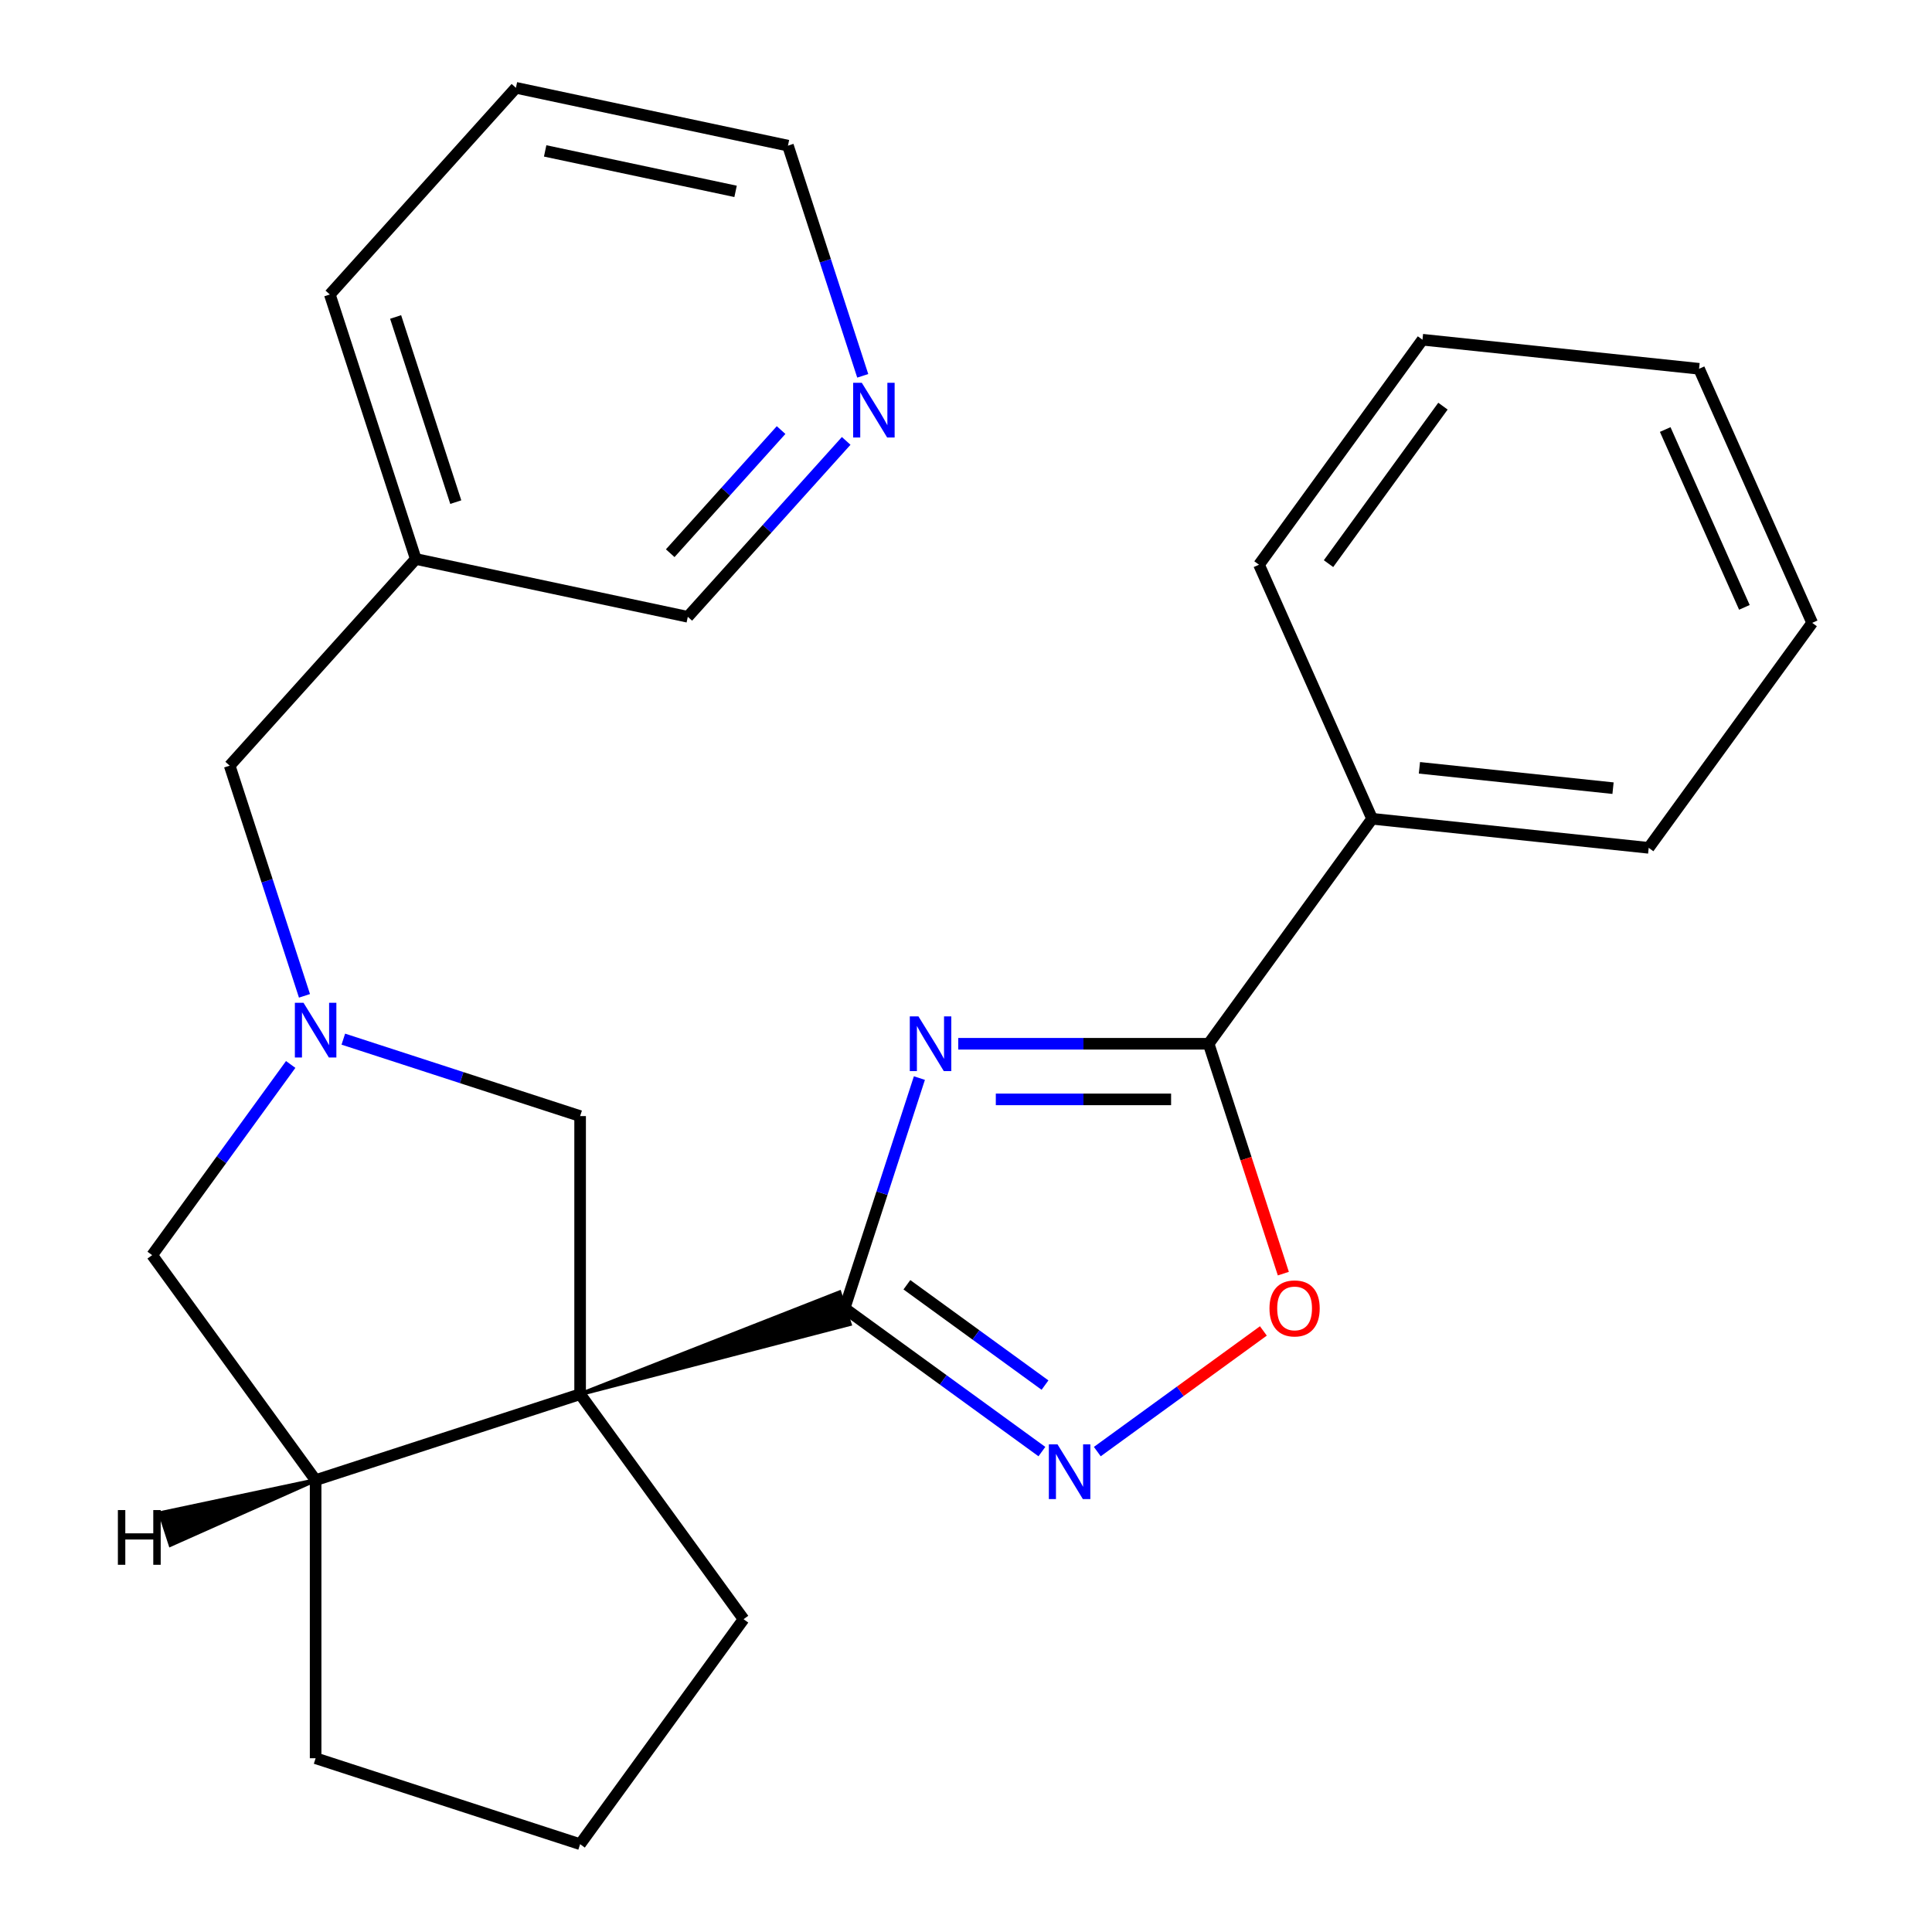 <?xml version='1.0' encoding='iso-8859-1'?>
<svg version='1.1' baseProfile='full'
              xmlns='http://www.w3.org/2000/svg'
                      xmlns:rdkit='http://www.rdkit.org/xml'
                      xmlns:xlink='http://www.w3.org/1999/xlink'
                  xml:space='preserve'
width='1000px' height='1000px' viewBox='0 0 1000 1000'>
<!-- END OF HEADER -->
<rect style='opacity:1.0;fill:#FFFFFF;stroke:none' width='1000' height='1000' x='0' y='0'> </rect>
<path class='bond-0' d='M 300.267,721.634 L 439.837,685.366 L 434.499,668.938 Z' style='fill:#000000;fill-rule:evenodd;fill-opacity:1;stroke:#000000;stroke-width:2px;stroke-linecap:butt;stroke-linejoin:miter;stroke-opacity:1;' />
<path class='bond-1' d='M 437.168,677.152 L 456.524,617.581' style='fill:none;fill-rule:evenodd;stroke:#000000;stroke-width:6px;stroke-linecap:butt;stroke-linejoin:miter;stroke-opacity:1' />
<path class='bond-1' d='M 456.524,617.581 L 475.88,558.009' style='fill:none;fill-rule:evenodd;stroke:#0000FF;stroke-width:6px;stroke-linecap:butt;stroke-linejoin:miter;stroke-opacity:1' />
<path class='bond-2' d='M 437.168,677.152 L 488.227,714.248' style='fill:none;fill-rule:evenodd;stroke:#000000;stroke-width:6px;stroke-linecap:butt;stroke-linejoin:miter;stroke-opacity:1' />
<path class='bond-2' d='M 488.227,714.248 L 539.285,751.344' style='fill:none;fill-rule:evenodd;stroke:#0000FF;stroke-width:6px;stroke-linecap:butt;stroke-linejoin:miter;stroke-opacity:1' />
<path class='bond-2' d='M 469.408,664.99 L 505.149,690.957' style='fill:none;fill-rule:evenodd;stroke:#000000;stroke-width:6px;stroke-linecap:butt;stroke-linejoin:miter;stroke-opacity:1' />
<path class='bond-2' d='M 505.149,690.957 L 540.89,716.924' style='fill:none;fill-rule:evenodd;stroke:#0000FF;stroke-width:6px;stroke-linecap:butt;stroke-linejoin:miter;stroke-opacity:1' />
<path class='bond-6' d='M 300.267,721.634 L 163.365,766.116' style='fill:none;fill-rule:evenodd;stroke:#000000;stroke-width:6px;stroke-linecap:butt;stroke-linejoin:miter;stroke-opacity:1' />
<path class='bond-7' d='M 300.267,721.634 L 300.267,577.687' style='fill:none;fill-rule:evenodd;stroke:#000000;stroke-width:6px;stroke-linecap:butt;stroke-linejoin:miter;stroke-opacity:1' />
<path class='bond-13' d='M 300.267,721.634 L 384.876,838.09' style='fill:none;fill-rule:evenodd;stroke:#000000;stroke-width:6px;stroke-linecap:butt;stroke-linejoin:miter;stroke-opacity:1' />
<path class='bond-3' d='M 495.989,540.25 L 560.793,540.25' style='fill:none;fill-rule:evenodd;stroke:#0000FF;stroke-width:6px;stroke-linecap:butt;stroke-linejoin:miter;stroke-opacity:1' />
<path class='bond-3' d='M 560.793,540.25 L 625.597,540.25' style='fill:none;fill-rule:evenodd;stroke:#000000;stroke-width:6px;stroke-linecap:butt;stroke-linejoin:miter;stroke-opacity:1' />
<path class='bond-3' d='M 515.43,569.04 L 560.793,569.04' style='fill:none;fill-rule:evenodd;stroke:#0000FF;stroke-width:6px;stroke-linecap:butt;stroke-linejoin:miter;stroke-opacity:1' />
<path class='bond-3' d='M 560.793,569.04 L 606.156,569.04' style='fill:none;fill-rule:evenodd;stroke:#000000;stroke-width:6px;stroke-linecap:butt;stroke-linejoin:miter;stroke-opacity:1' />
<path class='bond-5' d='M 567.963,751.344 L 610.943,720.117' style='fill:none;fill-rule:evenodd;stroke:#0000FF;stroke-width:6px;stroke-linecap:butt;stroke-linejoin:miter;stroke-opacity:1' />
<path class='bond-5' d='M 610.943,720.117 L 653.924,688.89' style='fill:none;fill-rule:evenodd;stroke:#FF0000;stroke-width:6px;stroke-linecap:butt;stroke-linejoin:miter;stroke-opacity:1' />
<path class='bond-9' d='M 625.597,540.25 L 710.207,423.795' style='fill:none;fill-rule:evenodd;stroke:#000000;stroke-width:6px;stroke-linecap:butt;stroke-linejoin:miter;stroke-opacity:1' />
<path class='bond-25' d='M 625.597,540.25 L 644.927,599.742' style='fill:none;fill-rule:evenodd;stroke:#000000;stroke-width:6px;stroke-linecap:butt;stroke-linejoin:miter;stroke-opacity:1' />
<path class='bond-25' d='M 644.927,599.742 L 664.257,659.233' style='fill:none;fill-rule:evenodd;stroke:#FF0000;stroke-width:6px;stroke-linecap:butt;stroke-linejoin:miter;stroke-opacity:1' />
<path class='bond-4' d='M 177.703,537.864 L 238.985,557.776' style='fill:none;fill-rule:evenodd;stroke:#0000FF;stroke-width:6px;stroke-linecap:butt;stroke-linejoin:miter;stroke-opacity:1' />
<path class='bond-4' d='M 238.985,557.776 L 300.267,577.687' style='fill:none;fill-rule:evenodd;stroke:#000000;stroke-width:6px;stroke-linecap:butt;stroke-linejoin:miter;stroke-opacity:1' />
<path class='bond-10' d='M 157.595,515.446 L 138.239,455.875' style='fill:none;fill-rule:evenodd;stroke:#0000FF;stroke-width:6px;stroke-linecap:butt;stroke-linejoin:miter;stroke-opacity:1' />
<path class='bond-10' d='M 138.239,455.875 L 118.883,396.303' style='fill:none;fill-rule:evenodd;stroke:#000000;stroke-width:6px;stroke-linecap:butt;stroke-linejoin:miter;stroke-opacity:1' />
<path class='bond-27' d='M 150.462,550.964 L 114.609,600.312' style='fill:none;fill-rule:evenodd;stroke:#0000FF;stroke-width:6px;stroke-linecap:butt;stroke-linejoin:miter;stroke-opacity:1' />
<path class='bond-27' d='M 114.609,600.312 L 78.755,649.661' style='fill:none;fill-rule:evenodd;stroke:#000000;stroke-width:6px;stroke-linecap:butt;stroke-linejoin:miter;stroke-opacity:1' />
<path class='bond-8' d='M 163.365,766.116 L 78.755,649.661' style='fill:none;fill-rule:evenodd;stroke:#000000;stroke-width:6px;stroke-linecap:butt;stroke-linejoin:miter;stroke-opacity:1' />
<path class='bond-15' d='M 163.365,766.116 L 163.365,910.063' style='fill:none;fill-rule:evenodd;stroke:#000000;stroke-width:6px;stroke-linecap:butt;stroke-linejoin:miter;stroke-opacity:1' />
<path class='bond-30' d='M 163.365,766.116 L 82.907,783.177 L 88.245,799.606 Z' style='fill:#000000;fill-rule:evenodd;fill-opacity:1;stroke:#000000;stroke-width:2px;stroke-linecap:butt;stroke-linejoin:miter;stroke-opacity:1;' />
<path class='bond-18' d='M 710.207,423.795 L 853.366,438.841' style='fill:none;fill-rule:evenodd;stroke:#000000;stroke-width:6px;stroke-linecap:butt;stroke-linejoin:miter;stroke-opacity:1' />
<path class='bond-18' d='M 734.69,397.42 L 834.901,407.953' style='fill:none;fill-rule:evenodd;stroke:#000000;stroke-width:6px;stroke-linecap:butt;stroke-linejoin:miter;stroke-opacity:1' />
<path class='bond-19' d='M 710.207,423.795 L 651.659,292.293' style='fill:none;fill-rule:evenodd;stroke:#000000;stroke-width:6px;stroke-linecap:butt;stroke-linejoin:miter;stroke-opacity:1' />
<path class='bond-12' d='M 118.883,396.303 L 215.202,289.33' style='fill:none;fill-rule:evenodd;stroke:#000000;stroke-width:6px;stroke-linecap:butt;stroke-linejoin:miter;stroke-opacity:1' />
<path class='bond-11' d='M 437.984,228.209 L 396.994,273.734' style='fill:none;fill-rule:evenodd;stroke:#0000FF;stroke-width:6px;stroke-linecap:butt;stroke-linejoin:miter;stroke-opacity:1' />
<path class='bond-11' d='M 396.994,273.734 L 356.003,319.258' style='fill:none;fill-rule:evenodd;stroke:#000000;stroke-width:6px;stroke-linecap:butt;stroke-linejoin:miter;stroke-opacity:1' />
<path class='bond-11' d='M 404.292,222.603 L 375.599,254.47' style='fill:none;fill-rule:evenodd;stroke:#0000FF;stroke-width:6px;stroke-linecap:butt;stroke-linejoin:miter;stroke-opacity:1' />
<path class='bond-11' d='M 375.599,254.47 L 346.906,286.337' style='fill:none;fill-rule:evenodd;stroke:#000000;stroke-width:6px;stroke-linecap:butt;stroke-linejoin:miter;stroke-opacity:1' />
<path class='bond-29' d='M 446.553,194.526 L 427.197,134.954' style='fill:none;fill-rule:evenodd;stroke:#0000FF;stroke-width:6px;stroke-linecap:butt;stroke-linejoin:miter;stroke-opacity:1' />
<path class='bond-29' d='M 427.197,134.954 L 407.841,75.383' style='fill:none;fill-rule:evenodd;stroke:#000000;stroke-width:6px;stroke-linecap:butt;stroke-linejoin:miter;stroke-opacity:1' />
<path class='bond-14' d='M 215.202,289.33 L 356.003,319.258' style='fill:none;fill-rule:evenodd;stroke:#000000;stroke-width:6px;stroke-linecap:butt;stroke-linejoin:miter;stroke-opacity:1' />
<path class='bond-20' d='M 215.202,289.33 L 170.72,152.428' style='fill:none;fill-rule:evenodd;stroke:#000000;stroke-width:6px;stroke-linecap:butt;stroke-linejoin:miter;stroke-opacity:1' />
<path class='bond-20' d='M 235.91,259.898 L 204.773,164.067' style='fill:none;fill-rule:evenodd;stroke:#000000;stroke-width:6px;stroke-linecap:butt;stroke-linejoin:miter;stroke-opacity:1' />
<path class='bond-16' d='M 384.876,838.09 L 300.267,954.545' style='fill:none;fill-rule:evenodd;stroke:#000000;stroke-width:6px;stroke-linecap:butt;stroke-linejoin:miter;stroke-opacity:1' />
<path class='bond-26' d='M 163.365,910.063 L 300.267,954.545' style='fill:none;fill-rule:evenodd;stroke:#000000;stroke-width:6px;stroke-linecap:butt;stroke-linejoin:miter;stroke-opacity:1' />
<path class='bond-17' d='M 407.841,75.383 L 267.039,45.455' style='fill:none;fill-rule:evenodd;stroke:#000000;stroke-width:6px;stroke-linecap:butt;stroke-linejoin:miter;stroke-opacity:1' />
<path class='bond-17' d='M 380.735,99.054 L 282.174,78.104' style='fill:none;fill-rule:evenodd;stroke:#000000;stroke-width:6px;stroke-linecap:butt;stroke-linejoin:miter;stroke-opacity:1' />
<path class='bond-23' d='M 853.366,438.841 L 937.976,322.386' style='fill:none;fill-rule:evenodd;stroke:#000000;stroke-width:6px;stroke-linecap:butt;stroke-linejoin:miter;stroke-opacity:1' />
<path class='bond-22' d='M 651.659,292.293 L 736.269,175.837' style='fill:none;fill-rule:evenodd;stroke:#000000;stroke-width:6px;stroke-linecap:butt;stroke-linejoin:miter;stroke-opacity:1' />
<path class='bond-22' d='M 687.641,291.746 L 746.868,210.227' style='fill:none;fill-rule:evenodd;stroke:#000000;stroke-width:6px;stroke-linecap:butt;stroke-linejoin:miter;stroke-opacity:1' />
<path class='bond-21' d='M 170.72,152.428 L 267.039,45.455' style='fill:none;fill-rule:evenodd;stroke:#000000;stroke-width:6px;stroke-linecap:butt;stroke-linejoin:miter;stroke-opacity:1' />
<path class='bond-24' d='M 736.269,175.837 L 879.427,190.884' style='fill:none;fill-rule:evenodd;stroke:#000000;stroke-width:6px;stroke-linecap:butt;stroke-linejoin:miter;stroke-opacity:1' />
<path class='bond-28' d='M 937.976,322.386 L 879.427,190.884' style='fill:none;fill-rule:evenodd;stroke:#000000;stroke-width:6px;stroke-linecap:butt;stroke-linejoin:miter;stroke-opacity:1' />
<path class='bond-28' d='M 902.893,314.37 L 861.909,222.319' style='fill:none;fill-rule:evenodd;stroke:#000000;stroke-width:6px;stroke-linecap:butt;stroke-linejoin:miter;stroke-opacity:1' />
<path  class='atom-2' d='M 475.39 526.09
L 484.67 541.09
Q 485.59 542.57, 487.07 545.25
Q 488.55 547.93, 488.63 548.09
L 488.63 526.09
L 492.39 526.09
L 492.39 554.41
L 488.51 554.41
L 478.55 538.01
Q 477.39 536.09, 476.15 533.89
Q 474.95 531.69, 474.59 531.01
L 474.59 554.41
L 470.91 554.41
L 470.91 526.09
L 475.39 526.09
' fill='#0000FF'/>
<path  class='atom-3' d='M 547.364 747.602
L 556.644 762.602
Q 557.564 764.082, 559.044 766.762
Q 560.524 769.442, 560.604 769.602
L 560.604 747.602
L 564.364 747.602
L 564.364 775.922
L 560.484 775.922
L 550.524 759.522
Q 549.364 757.602, 548.124 755.402
Q 546.924 753.202, 546.564 752.522
L 546.564 775.922
L 542.884 775.922
L 542.884 747.602
L 547.364 747.602
' fill='#0000FF'/>
<path  class='atom-5' d='M 157.105 519.045
L 166.385 534.045
Q 167.305 535.525, 168.785 538.205
Q 170.265 540.885, 170.345 541.045
L 170.345 519.045
L 174.105 519.045
L 174.105 547.365
L 170.225 547.365
L 160.265 530.965
Q 159.105 529.045, 157.865 526.845
Q 156.665 524.645, 156.305 523.965
L 156.305 547.365
L 152.625 547.365
L 152.625 519.045
L 157.105 519.045
' fill='#0000FF'/>
<path  class='atom-6' d='M 657.08 677.232
Q 657.08 670.432, 660.44 666.632
Q 663.8 662.832, 670.08 662.832
Q 676.36 662.832, 679.72 666.632
Q 683.08 670.432, 683.08 677.232
Q 683.08 684.112, 679.68 688.032
Q 676.28 691.912, 670.08 691.912
Q 663.84 691.912, 660.44 688.032
Q 657.08 684.152, 657.08 677.232
M 670.08 688.712
Q 674.4 688.712, 676.72 685.832
Q 679.08 682.912, 679.08 677.232
Q 679.08 671.672, 676.72 668.872
Q 674.4 666.032, 670.08 666.032
Q 665.76 666.032, 663.4 668.832
Q 661.08 671.632, 661.08 677.232
Q 661.08 682.952, 663.4 685.832
Q 665.76 688.712, 670.08 688.712
' fill='#FF0000'/>
<path  class='atom-12' d='M 446.063 198.125
L 455.343 213.125
Q 456.263 214.605, 457.743 217.285
Q 459.223 219.965, 459.303 220.125
L 459.303 198.125
L 463.063 198.125
L 463.063 226.445
L 459.183 226.445
L 449.223 210.045
Q 448.063 208.125, 446.823 205.925
Q 445.623 203.725, 445.263 203.045
L 445.263 226.445
L 441.583 226.445
L 441.583 198.125
L 446.063 198.125
' fill='#0000FF'/>
<path  class='atom-26' d='M 61.017 781.611
L 64.857 781.611
L 64.857 793.651
L 79.337 793.651
L 79.337 781.611
L 83.177 781.611
L 83.177 809.931
L 79.337 809.931
L 79.337 796.851
L 64.857 796.851
L 64.857 809.931
L 61.017 809.931
L 61.017 781.611
' fill='#000000'/>
</svg>
